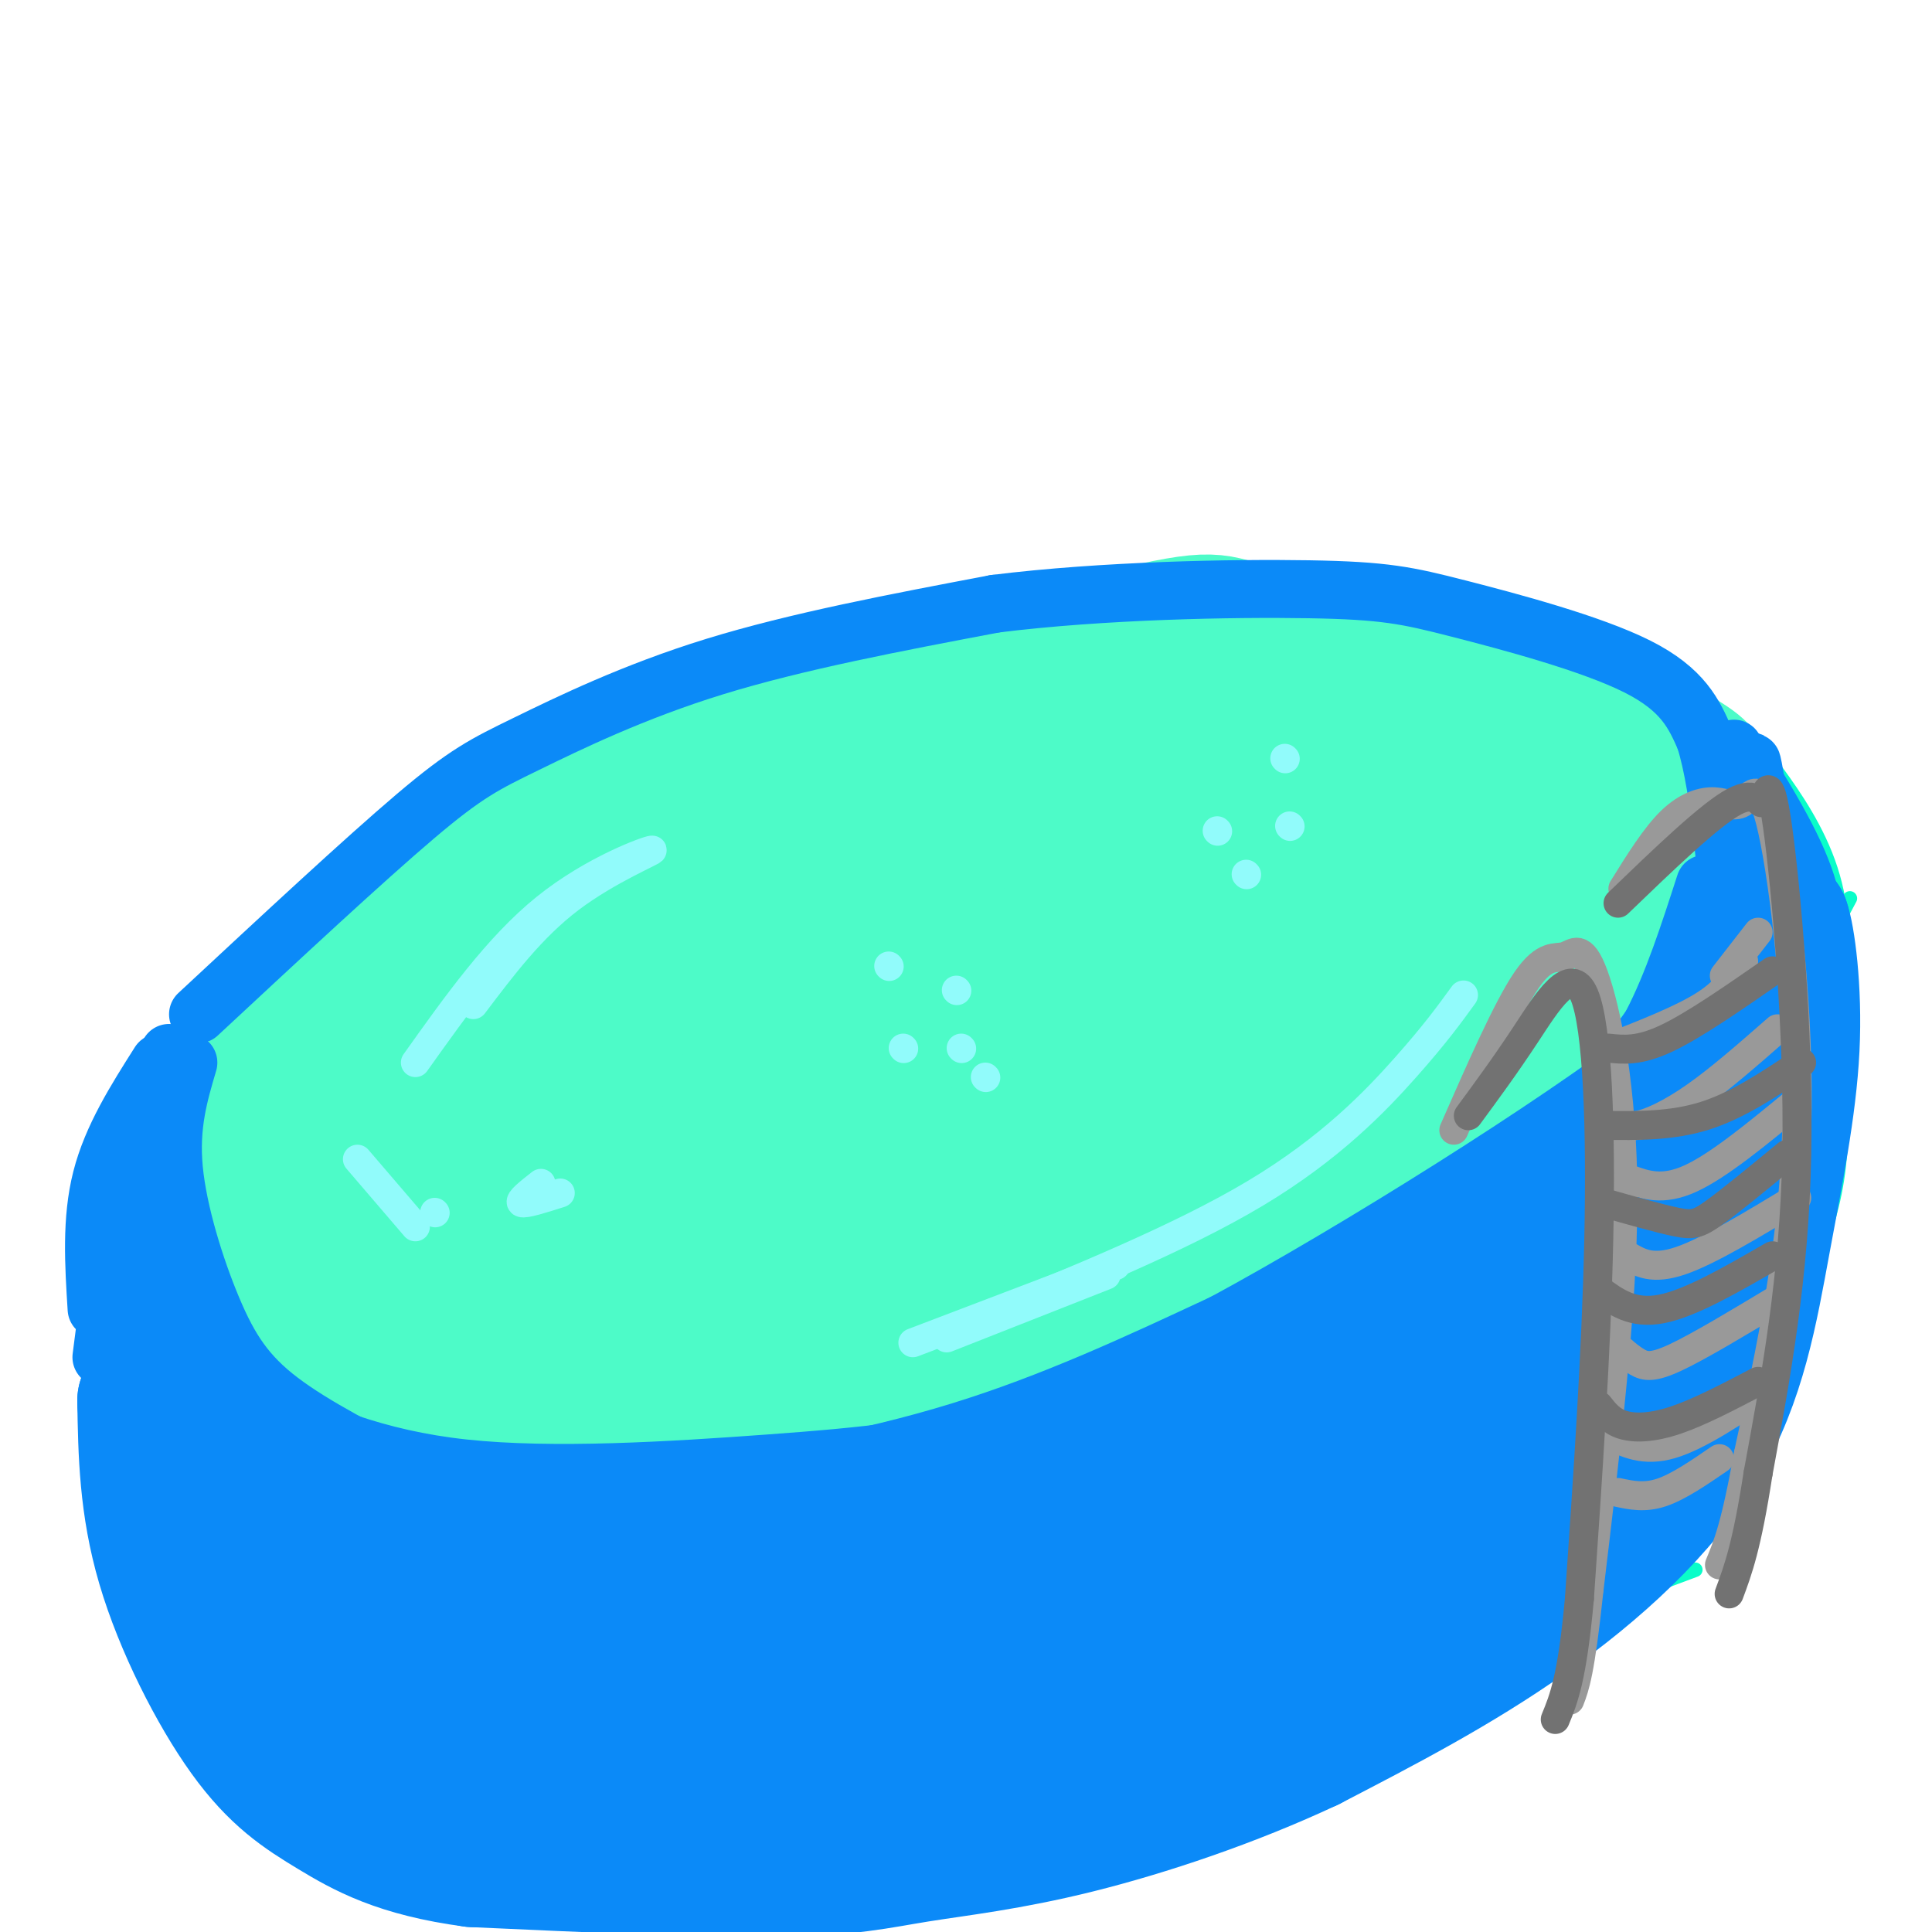<svg viewBox='0 0 400 400' version='1.1' xmlns='http://www.w3.org/2000/svg' xmlns:xlink='http://www.w3.org/1999/xlink'><g fill='none' stroke='rgb(10,253,201)' stroke-width='3' stroke-linecap='round' stroke-linejoin='round'><path d='M141,148c0.000,0.000 -56.000,28.000 -56,28'/><path d='M120,157c-13.917,6.833 -27.833,13.667 -37,20c-9.167,6.333 -13.583,12.167 -18,18'/><path d='M68,192c-9.667,10.417 -19.333,20.833 -24,31c-4.667,10.167 -4.333,20.083 -4,30'/><path d='M38,247c0.596,10.019 1.193,20.038 2,26c0.807,5.962 1.825,7.866 6,12c4.175,4.134 11.509,10.498 16,14c4.491,3.502 6.140,4.144 14,6c7.860,1.856 21.930,4.928 36,8'/><path d='M110,316c24.333,-3.833 48.667,-7.667 69,-12c20.333,-4.333 36.667,-9.167 53,-14'/><path d='M212,299c0.000,0.000 78.000,-31.000 78,-31'/><path d='M251,285c0.000,0.000 5.000,-3.000 5,-3'/><path d='M158,137c11.417,-4.167 22.833,-8.333 42,-11c19.167,-2.667 46.083,-3.833 73,-5'/><path d='M203,125c12.750,-2.583 25.500,-5.167 49,-3c23.500,2.167 57.750,9.083 92,16'/><path d='M334,135c8.783,5.110 17.566,10.220 23,14c5.434,3.780 7.518,6.230 11,11c3.482,4.770 8.360,11.861 11,20c2.640,8.139 3.040,17.325 2,25c-1.040,7.675 -3.520,13.837 -6,20'/><path d='M373,176c1.000,10.222 2.000,20.444 0,30c-2.000,9.556 -7.000,18.444 -11,24c-4.000,5.556 -7.000,7.778 -10,10'/><path d='M383,186c-7.565,14.256 -15.131,28.512 -21,37c-5.869,8.488 -10.042,11.208 -13,14c-2.958,2.792 -4.702,5.655 -16,12c-11.298,6.345 -32.149,16.173 -53,26'/><path d='M356,222c-15.333,14.750 -30.667,29.500 -45,40c-14.333,10.500 -27.667,16.750 -41,23'/><path d='M287,276c0.000,0.000 71.000,-48.000 71,-48'/><path d='M135,149c4.467,-3.578 8.933,-7.156 12,-10c3.067,-2.844 4.733,-4.956 20,-7c15.267,-2.044 44.133,-4.022 73,-6'/><path d='M139,165c-2.044,-0.289 -4.089,-0.578 3,-4c7.089,-3.422 23.311,-9.978 44,-15c20.689,-5.022 45.844,-8.511 71,-12'/><path d='M154,146c0.000,0.000 38.000,-11.000 38,-11'/><path d='M213,126c0.000,0.000 -107.000,37.000 -107,37'/><path d='M99,168c10.089,-5.378 20.178,-10.756 31,-16c10.822,-5.244 22.378,-10.356 48,-15c25.622,-4.644 65.311,-8.822 105,-13'/><path d='M260,128c0.000,0.000 80.000,11.000 80,11'/><path d='M34,270c-0.236,9.967 -0.472,19.933 0,28c0.472,8.067 1.652,14.234 5,24c3.348,9.766 8.863,23.129 13,31c4.137,7.871 6.896,10.249 12,14c5.104,3.751 12.552,8.876 20,14'/><path d='M34,315c4.022,12.667 8.044,25.333 13,34c4.956,8.667 10.844,13.333 18,17c7.156,3.667 15.578,6.333 24,9'/><path d='M54,367c4.917,2.500 9.833,5.000 20,7c10.167,2.000 25.583,3.500 41,5'/><path d='M381,200c0.339,14.310 0.679,28.619 0,38c-0.679,9.381 -2.375,13.833 -5,23c-2.625,9.167 -6.179,23.048 -12,35c-5.821,11.952 -13.911,21.976 -22,32'/><path d='M376,210c0.214,13.167 0.429,26.333 -1,40c-1.429,13.667 -4.500,27.833 -8,38c-3.500,10.167 -7.429,16.333 -16,26c-8.571,9.667 -21.786,22.833 -35,36'/><path d='M153,383c24.000,-3.667 48.000,-7.333 81,-17c33.000,-9.667 75.000,-25.333 117,-41'/><path d='M271,357c-19.000,6.250 -38.000,12.500 -54,16c-16.000,3.500 -29.000,4.250 -42,5'/><path d='M155,384c35.400,-8.978 70.800,-17.956 92,-24c21.200,-6.044 28.200,-9.156 43,-18c14.800,-8.844 37.400,-23.422 60,-38'/><path d='M345,304c0.000,0.000 16.000,-23.000 16,-23'/><path d='M364,279c0.000,0.000 0.100,0.100 0.1,0.1'/></g>
<g fill='none' stroke='rgb(77,251,200)' stroke-width='28' stroke-linecap='round' stroke-linejoin='round'><path d='M122,197c15.501,-14.161 31.002,-28.322 26,-28c-5.002,0.322 -30.505,15.126 -43,23c-12.495,7.874 -11.980,8.816 -16,16c-4.020,7.184 -12.573,20.609 -8,16c4.573,-4.609 22.273,-27.252 36,-39c13.727,-11.748 23.482,-12.601 25,-13c1.518,-0.399 -5.201,-0.344 -13,2c-7.799,2.344 -16.677,6.977 -24,12c-7.323,5.023 -13.092,10.435 -19,18c-5.908,7.565 -11.954,17.282 -18,27'/><path d='M68,231c-1.892,0.469 2.377,-11.858 19,-28c16.623,-16.142 45.600,-36.100 46,-38c0.400,-1.900 -27.777,14.258 -42,23c-14.223,8.742 -14.492,10.069 -18,18c-3.508,7.931 -10.254,22.465 -17,37'/><path d='M56,243c-2.785,13.326 -1.246,28.140 0,36c1.246,7.860 2.200,8.767 6,11c3.800,2.233 10.446,5.794 11,8c0.554,2.206 -4.985,3.059 6,3c10.985,-0.059 38.492,-1.029 66,-2'/><path d='M145,299c31.679,-7.179 77.875,-24.125 102,-33c24.125,-8.875 26.179,-9.679 36,-16c9.821,-6.321 27.411,-18.161 45,-30'/><path d='M328,220c12.188,-8.713 20.157,-15.494 25,-22c4.843,-6.506 6.560,-12.735 6,-19c-0.560,-6.265 -3.398,-12.566 -5,-16c-1.602,-3.434 -1.970,-4.001 -9,-8c-7.030,-3.999 -20.723,-11.428 -36,-16c-15.277,-4.572 -32.139,-6.286 -49,-8'/><path d='M260,131c-9.118,-2.262 -7.413,-3.915 -28,1c-20.587,4.915 -63.466,16.400 -86,23c-22.534,6.600 -24.724,8.314 -32,14c-7.276,5.686 -19.638,15.343 -32,25'/><path d='M82,194c-8.381,6.578 -13.332,10.523 -18,16c-4.668,5.477 -9.051,12.484 -12,19c-2.949,6.516 -4.464,12.539 -5,18c-0.536,5.461 -0.092,10.361 2,16c2.092,5.639 5.832,12.018 9,17c3.168,4.982 5.762,8.566 13,12c7.238,3.434 19.119,6.717 31,10'/><path d='M102,302c18.713,1.710 49.995,0.984 73,-2c23.005,-2.984 37.732,-8.226 53,-13c15.268,-4.774 31.077,-9.078 46,-16c14.923,-6.922 28.962,-16.461 43,-26'/><path d='M317,245c11.417,-8.297 18.460,-16.039 23,-23c4.540,-6.961 6.579,-13.139 7,-18c0.421,-4.861 -0.774,-8.404 -3,-13c-2.226,-4.596 -5.481,-10.244 -9,-14c-3.519,-3.756 -7.300,-5.621 -17,-9c-9.700,-3.379 -25.317,-8.273 -39,-11c-13.683,-2.727 -25.430,-3.288 -37,-4c-11.570,-0.712 -22.961,-1.576 -35,2c-12.039,3.576 -24.725,11.593 -39,22c-14.275,10.407 -30.137,23.203 -46,36'/><path d='M122,213c-11.820,10.236 -18.370,17.827 -22,24c-3.630,6.173 -4.341,10.929 -6,16c-1.659,5.071 -4.266,10.456 0,12c4.266,1.544 15.405,-0.753 12,3c-3.405,3.753 -21.353,13.555 16,-5c37.353,-18.555 130.007,-65.466 155,-83c24.993,-17.534 -17.674,-5.690 -48,2c-30.326,7.690 -48.309,11.225 -65,17c-16.691,5.775 -32.089,13.788 -42,20c-9.911,6.212 -14.336,10.622 -18,15c-3.664,4.378 -6.567,8.724 -8,13c-1.433,4.276 -1.395,8.480 -1,12c0.395,3.520 1.148,6.355 7,8c5.852,1.645 16.802,2.102 24,2c7.198,-0.102 10.645,-0.761 24,-5c13.355,-4.239 36.620,-12.059 50,-19c13.380,-6.941 16.875,-13.005 19,-18c2.125,-4.995 2.880,-8.922 2,-13c-0.880,-4.078 -3.394,-8.308 -8,-11c-4.606,-2.692 -11.303,-3.846 -18,-5'/><path d='M195,198c-12.483,-0.845 -34.690,-0.458 -51,2c-16.310,2.458 -26.725,6.985 -34,11c-7.275,4.015 -11.412,7.516 -17,13c-5.588,5.484 -12.626,12.950 -16,23c-3.374,10.050 -3.083,22.684 -1,29c2.083,6.316 5.959,6.314 9,7c3.041,0.686 5.246,2.059 13,1c7.754,-1.059 21.058,-4.549 30,-9c8.942,-4.451 13.521,-9.863 16,-14c2.479,-4.137 2.859,-6.999 3,-10c0.141,-3.001 0.043,-6.142 -2,-10c-2.043,-3.858 -6.031,-8.432 -16,-11c-9.969,-2.568 -25.920,-3.131 -35,-3c-9.080,0.131 -11.289,0.955 -17,4c-5.711,3.045 -14.924,8.310 -19,12c-4.076,3.690 -3.014,5.806 -3,8c0.014,2.194 -1.019,4.466 3,9c4.019,4.534 13.091,11.331 22,15c8.909,3.669 17.656,4.210 25,4c7.344,-0.210 13.285,-1.172 22,-2c8.715,-0.828 20.204,-1.522 45,-12c24.796,-10.478 62.898,-30.739 101,-51'/><path d='M273,214c18.763,-9.373 15.169,-7.307 15,-8c-0.169,-0.693 3.085,-4.146 6,-6c2.915,-1.854 5.491,-2.110 -2,-4c-7.491,-1.890 -25.050,-5.414 -44,-3c-18.950,2.414 -39.292,10.767 -54,18c-14.708,7.233 -23.781,13.345 -32,20c-8.219,6.655 -15.582,13.853 -20,20c-4.418,6.147 -5.891,11.243 -5,15c0.891,3.757 4.144,6.174 8,8c3.856,1.826 8.314,3.061 20,2c11.686,-1.061 30.598,-4.417 45,-8c14.402,-3.583 24.292,-7.394 34,-11c9.708,-3.606 19.233,-7.009 31,-14c11.767,-6.991 25.774,-17.570 33,-25c7.226,-7.430 7.670,-11.709 8,-16c0.330,-4.291 0.546,-8.592 -3,-12c-3.546,-3.408 -10.855,-5.923 -18,-8c-7.145,-2.077 -14.127,-3.715 -31,-2c-16.873,1.715 -43.637,6.785 -63,13c-19.363,6.215 -31.326,13.575 -42,21c-10.674,7.425 -20.059,14.915 -26,21c-5.941,6.085 -8.439,10.767 -4,15c4.439,4.233 15.814,8.018 23,10c7.186,1.982 10.182,2.160 30,-3c19.818,-5.160 56.457,-15.659 77,-22c20.543,-6.341 24.991,-8.524 35,-16c10.009,-7.476 25.579,-20.243 33,-28c7.421,-7.757 6.692,-10.502 3,-14c-3.692,-3.498 -10.346,-7.749 -17,-12'/><path d='M313,165c-8.415,-2.873 -20.952,-4.057 -33,-5c-12.048,-0.943 -23.608,-1.645 -46,3c-22.392,4.645 -55.617,14.636 -76,23c-20.383,8.364 -27.924,15.102 -34,22c-6.076,6.898 -10.687,13.958 -13,20c-2.313,6.042 -2.326,11.066 6,15c8.326,3.934 24.992,6.777 36,8c11.008,1.223 16.357,0.826 37,-6c20.643,-6.826 56.580,-20.082 76,-28c19.420,-7.918 22.324,-10.500 27,-18c4.676,-7.500 11.126,-19.919 12,-28c0.874,-8.081 -3.826,-11.824 -11,-15c-7.174,-3.176 -16.822,-5.783 -27,-8c-10.178,-2.217 -20.888,-4.043 -41,1c-20.112,5.043 -49.627,16.953 -69,27c-19.373,10.047 -28.603,18.229 -35,26c-6.397,7.771 -9.962,15.131 -9,21c0.962,5.869 6.451,10.247 12,14c5.549,3.753 11.159,6.883 26,7c14.841,0.117 38.915,-2.777 56,-6c17.085,-3.223 27.183,-6.773 38,-11c10.817,-4.227 22.352,-9.129 31,-14c8.648,-4.871 14.408,-9.711 17,-17c2.592,-7.289 2.016,-17.028 -2,-23c-4.016,-5.972 -11.474,-8.176 -21,-10c-9.526,-1.824 -21.122,-3.268 -34,-2c-12.878,1.268 -27.040,5.247 -41,10c-13.960,4.753 -27.720,10.280 -42,20c-14.280,9.720 -29.080,23.634 -34,32c-4.920,8.366 0.040,11.183 5,14'/><path d='M124,237c5.333,4.667 16.167,9.333 27,14'/></g>
<g fill='none' stroke='rgb(11,138,248)' stroke-width='28' stroke-linecap='round' stroke-linejoin='round'><path d='M37,278c2.629,7.116 5.258,14.232 8,19c2.742,4.768 5.596,7.187 10,10c4.404,2.813 10.357,6.019 17,8c6.643,1.981 13.977,2.737 25,3c11.023,0.263 25.737,0.032 44,-2c18.263,-2.032 40.075,-5.866 60,-12c19.925,-6.134 37.962,-14.567 56,-23'/><path d='M257,281c27.857,-15.060 69.500,-41.208 90,-57c20.500,-15.792 19.857,-21.226 20,-25c0.143,-3.774 1.071,-5.887 2,-8'/><path d='M369,191c1.031,2.774 2.608,13.710 2,26c-0.608,12.290 -3.400,25.933 -6,40c-2.600,14.067 -5.008,28.556 -13,42c-7.992,13.444 -21.569,25.841 -36,36c-14.431,10.159 -29.715,18.079 -45,26'/><path d='M271,361c-16.094,7.563 -33.829,13.470 -48,17c-14.171,3.530 -24.777,4.681 -33,6c-8.223,1.319 -14.064,2.805 -29,3c-14.936,0.195 -38.968,-0.903 -63,-2'/><path d='M98,385c-15.482,-2.054 -22.686,-6.190 -29,-10c-6.314,-3.810 -11.738,-7.295 -18,-16c-6.262,-8.705 -13.360,-22.630 -17,-35c-3.640,-12.370 -3.820,-23.185 -4,-34'/><path d='M30,290c-0.049,1.033 1.829,20.616 15,37c13.171,16.384 37.635,29.570 48,37c10.365,7.430 6.630,9.103 -4,-2c-10.630,-11.103 -28.156,-34.984 -35,-42c-6.844,-7.016 -3.005,2.833 1,9c4.005,6.167 8.177,8.653 11,11c2.823,2.347 4.299,4.555 17,9c12.701,4.445 36.629,11.127 54,14c17.371,2.873 28.186,1.936 39,1'/><path d='M176,364c8.717,-0.496 11.010,-2.237 13,-5c1.990,-2.763 3.675,-6.550 7,-9c3.325,-2.450 8.288,-3.564 -20,-6c-28.288,-2.436 -89.829,-6.194 -83,-8c6.829,-1.806 82.026,-1.659 97,0c14.974,1.659 -30.276,4.831 -60,5c-29.724,0.169 -43.921,-2.666 -47,-4c-3.079,-1.334 4.961,-1.167 13,-1'/><path d='M96,336c29.392,-2.593 96.371,-8.576 145,-20c48.629,-11.424 78.908,-28.289 69,-23c-9.908,5.289 -60.004,32.733 -94,48c-33.996,15.267 -51.894,18.356 -52,20c-0.106,1.644 17.579,1.844 39,-2c21.421,-3.844 46.577,-11.731 58,-15c11.423,-3.269 9.114,-1.918 19,-9c9.886,-7.082 31.967,-22.595 25,-20c-6.967,2.595 -42.984,23.297 -79,44'/><path d='M226,359c-10.521,6.771 2.678,1.700 11,0c8.322,-1.700 11.767,-0.028 31,-14c19.233,-13.972 54.252,-43.588 71,-58c16.748,-14.412 15.224,-13.620 10,-15c-5.224,-1.380 -14.148,-4.933 -38,9c-23.852,13.933 -62.630,45.353 -49,33c13.630,-12.353 79.670,-68.480 89,-73c9.330,-4.520 -38.048,42.566 -51,55c-12.952,12.434 8.524,-9.783 30,-32'/><path d='M330,264c9.949,-13.748 19.820,-32.118 23,-33c3.180,-0.882 -0.332,15.725 -3,26c-2.668,10.275 -4.493,14.218 -8,19c-3.507,4.782 -8.698,10.404 -10,10c-1.302,-0.404 1.283,-6.832 -24,1c-25.283,7.832 -78.435,29.925 -87,31c-8.565,1.075 27.457,-18.866 52,-31c24.543,-12.134 37.608,-16.459 24,-10c-13.608,6.459 -53.888,23.703 -62,29c-8.112,5.297 15.944,-1.351 40,-8'/><path d='M275,298c8.333,-1.333 9.167,-0.667 10,0'/></g>
<g fill='none' stroke='rgb(11,138,248)' stroke-width='12' stroke-linecap='round' stroke-linejoin='round'><path d='M223,292c0.000,0.000 -2.000,0.000 -2,0'/><path d='M21,281c2.578,-20.133 5.156,-40.267 6,-41c0.844,-0.733 -0.044,17.933 2,29c2.044,11.067 7.022,14.533 12,18'/><path d='M27,247c-0.583,2.333 -1.167,4.667 2,10c3.167,5.333 10.083,13.667 17,22'/><path d='M20,271c-0.583,-9.250 -1.167,-18.500 1,-27c2.167,-8.500 7.083,-16.250 12,-24'/><path d='M35,218c-2.250,8.167 -4.500,16.333 -4,27c0.500,10.667 3.750,23.833 7,37'/><path d='M39,220c-1.923,6.488 -3.845,12.976 -3,22c0.845,9.024 4.458,20.583 8,29c3.542,8.417 7.012,13.690 14,19c6.988,5.310 17.494,10.655 28,16'/><path d='M41,210c17.232,-16.030 34.464,-32.060 45,-41c10.536,-8.940 14.375,-10.792 23,-15c8.625,-4.208 22.036,-10.774 39,-16c16.964,-5.226 37.482,-9.113 58,-13'/><path d='M206,125c22.360,-2.789 49.262,-3.263 65,-3c15.738,0.263 20.314,1.263 31,4c10.686,2.737 27.482,7.211 37,12c9.518,4.789 11.759,9.895 14,15'/><path d='M353,153c3.333,10.667 4.667,29.833 6,49'/><path d='M359,155c6.167,9.833 12.333,19.667 15,28c2.667,8.333 1.833,15.167 1,22'/><path d='M361,157c0.000,0.000 9.000,32.000 9,32'/><path d='M367,185c-1.667,-11.250 -3.333,-22.500 -4,-26c-0.667,-3.500 -0.333,0.750 0,5'/><path d='M363,168c0.000,0.000 -1.000,-9.000 -1,-9'/><path d='M358,190c0.000,0.000 -26.000,36.000 -26,36'/><path d='M353,183c-3.333,10.333 -6.667,20.667 -11,29c-4.333,8.333 -9.667,14.667 -15,21'/><path d='M37,290c-0.394,1.890 -0.788,3.780 6,8c6.788,4.220 20.758,10.770 36,14c15.242,3.230 31.758,3.139 49,3c17.242,-0.139 35.212,-0.325 65,-7c29.788,-6.675 71.394,-19.837 113,-33'/><path d='M53,291c12.274,5.506 24.548,11.012 43,13c18.452,1.988 43.083,0.458 63,-1c19.917,-1.458 35.119,-2.845 61,-9c25.881,-6.155 62.440,-17.077 99,-28'/></g>
<g fill='none' stroke='rgb(145,251,251)' stroke-width='6' stroke-linecap='round' stroke-linejoin='round'><path d='M184,200c0.000,0.000 0.100,0.100 0.1,0.1'/><path d='M198,205c0.000,0.000 0.100,0.100 0.1,0.1'/><path d='M187,217c0.000,0.000 0.100,0.100 0.1,0.1'/><path d='M199,217c0.000,0.000 0.100,0.100 0.1,0.1'/><path d='M204,223c0.000,0.000 0.100,0.100 0.1,0.1'/><path d='M267,171c0.000,0.000 0.100,0.100 0.1,0.1'/><path d='M266,157c0.000,0.000 0.100,0.100 0.1,0.1'/><path d='M252,172c0.000,0.000 0.100,0.100 0.1,0.1'/><path d='M258,181c0.000,0.000 0.100,0.100 0.1,0.1'/><path d='M303,206c-2.933,4.044 -5.867,8.089 -12,15c-6.133,6.911 -15.467,16.689 -31,26c-15.533,9.311 -37.267,18.156 -59,27'/><path d='M189,278c0.000,0.000 42.000,-16.000 42,-16'/><path d='M229,264c0.000,0.000 -33.000,13.000 -33,13'/><path d='M98,208c6.036,-8.000 12.071,-16.000 20,-22c7.929,-6.000 17.750,-10.000 17,-10c-0.750,0.000 -12.071,4.000 -22,12c-9.929,8.000 -18.464,20.000 -27,32'/><path d='M74,240c0.000,0.000 12.000,14.000 12,14'/><path d='M90,251c0.000,0.000 0.100,0.100 0.1,0.1'/><path d='M116,247c-3.667,1.167 -7.333,2.333 -8,2c-0.667,-0.333 1.667,-2.167 4,-4'/></g>
<g fill='none' stroke='rgb(153,153,153)' stroke-width='6' stroke-linecap='round' stroke-linejoin='round'><path d='M301,234c5.557,-12.652 11.113,-25.305 15,-31c3.887,-5.695 6.104,-4.434 8,-5c1.896,-0.566 3.472,-2.960 6,4c2.528,6.960 6.008,23.274 6,46c-0.008,22.726 -3.504,51.863 -7,81'/><path d='M329,329c-1.833,17.333 -2.917,20.167 -4,23'/><path d='M336,184c3.356,-5.409 6.711,-10.818 10,-14c3.289,-3.182 6.511,-4.137 9,-4c2.489,0.137 4.244,1.367 6,0c1.756,-1.367 3.511,-5.329 6,6c2.489,11.329 5.711,37.951 5,62c-0.711,24.049 -5.356,45.524 -10,67'/><path d='M362,301c-2.667,15.000 -4.333,19.000 -6,23'/><path d='M333,217c7.667,-3.000 15.333,-6.000 20,-9c4.667,-3.000 6.333,-6.000 8,-9'/><path d='M335,231c0.733,1.200 1.467,2.400 4,2c2.533,-0.400 6.867,-2.400 12,-6c5.133,-3.600 11.067,-8.800 17,-14'/><path d='M337,244c3.583,1.333 7.167,2.667 13,0c5.833,-2.667 13.917,-9.333 22,-16'/><path d='M337,260c2.583,1.500 5.167,3.000 11,1c5.833,-2.000 14.917,-7.500 24,-13'/><path d='M334,278c1.689,1.533 3.378,3.067 5,4c1.622,0.933 3.178,1.267 8,-1c4.822,-2.267 12.911,-7.133 21,-12'/><path d='M333,297c3.667,1.833 7.333,3.667 13,2c5.667,-1.667 13.333,-6.833 21,-12'/><path d='M335,309c2.750,0.583 5.500,1.167 9,0c3.500,-1.167 7.750,-4.083 12,-7'/><path d='M364,193c0.000,0.000 -7.000,9.000 -7,9'/></g>
<g fill='none' stroke='rgb(114,114,114)' stroke-width='6' stroke-linecap='round' stroke-linejoin='round'><path d='M304,231c3.827,-5.202 7.655,-10.405 12,-17c4.345,-6.595 9.208,-14.583 12,-8c2.792,6.583 3.512,27.738 3,51c-0.512,23.262 -2.256,48.631 -4,74'/><path d='M327,331c-1.500,16.500 -3.250,20.750 -5,25'/><path d='M335,187c9.510,-9.161 19.021,-18.322 24,-21c4.979,-2.678 5.427,1.128 6,0c0.573,-1.128 1.270,-7.188 3,5c1.730,12.188 4.494,42.625 4,68c-0.494,25.375 -4.247,45.687 -8,66'/><path d='M364,305c-2.333,15.167 -4.167,20.083 -6,25'/><path d='M333,217c3.167,0.333 6.333,0.667 12,-2c5.667,-2.667 13.833,-8.333 22,-14'/><path d='M332,233c7.083,0.083 14.167,0.167 21,-2c6.833,-2.167 13.417,-6.583 20,-11'/><path d='M332,249c5.778,1.644 11.556,3.289 15,4c3.444,0.711 4.556,0.489 8,-2c3.444,-2.489 9.222,-7.244 15,-12'/><path d='M331,267c3.500,2.583 7.000,5.167 13,4c6.000,-1.167 14.500,-6.083 23,-11'/><path d='M331,291c1.267,1.622 2.533,3.244 5,4c2.467,0.756 6.133,0.644 11,-1c4.867,-1.644 10.933,-4.822 17,-8'/></g>
</svg>